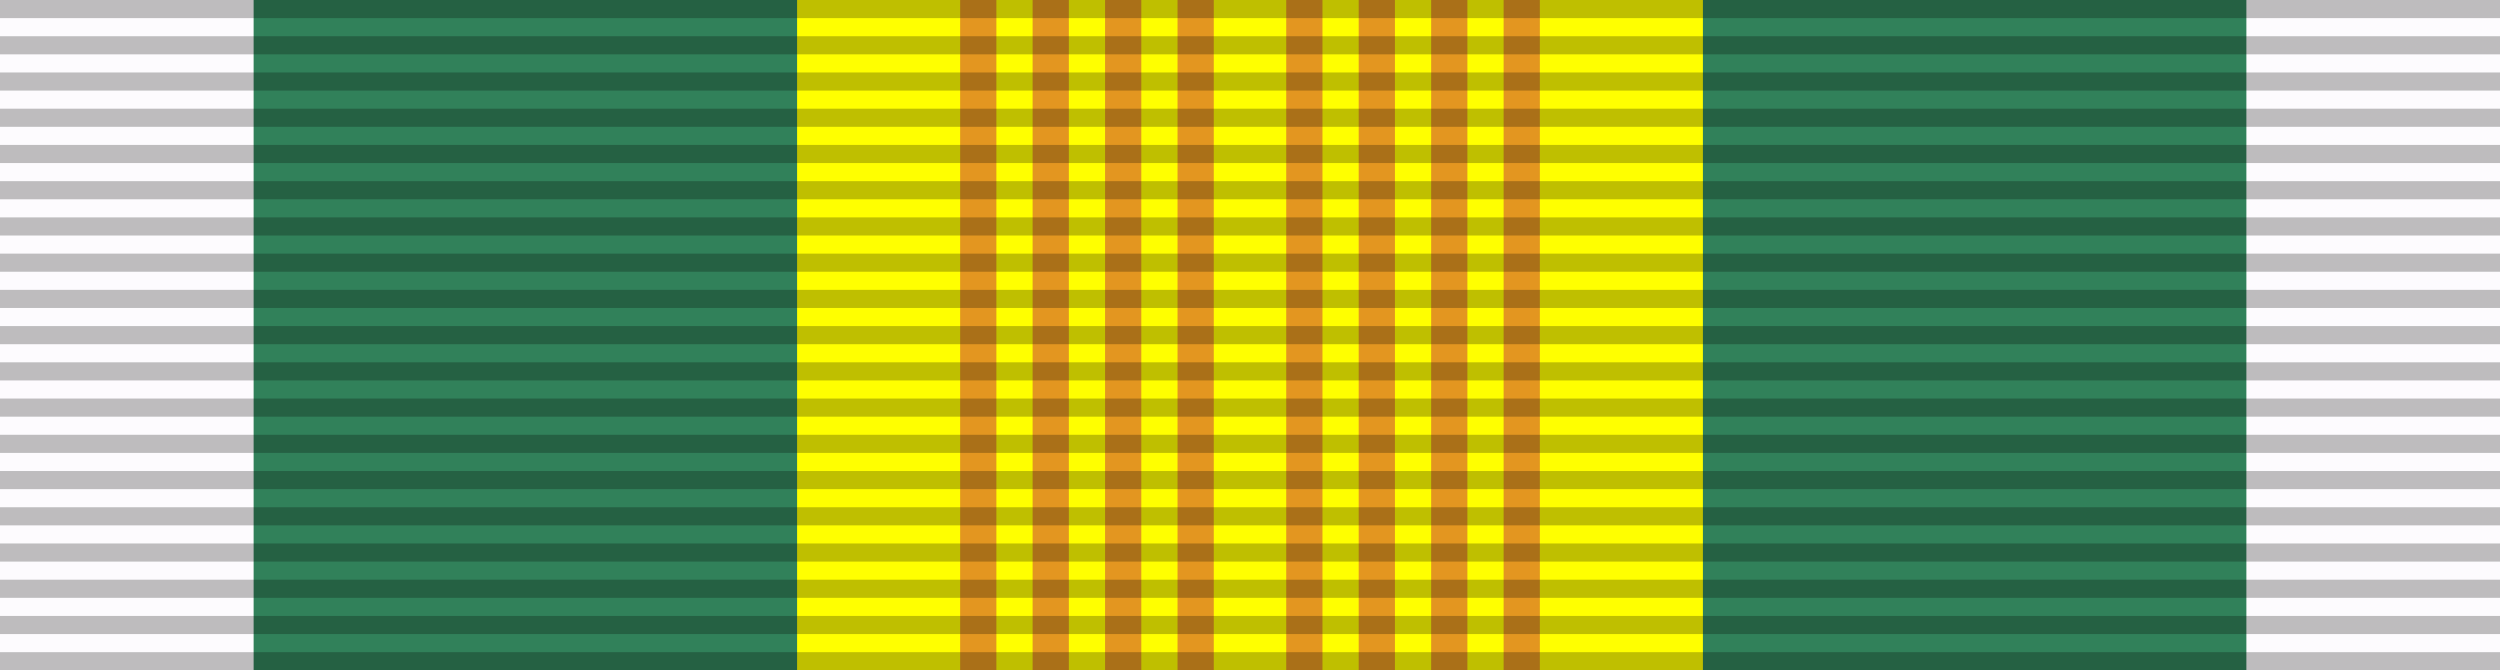 <?xml version="1.0" encoding="UTF-8"?>
<svg xmlns="http://www.w3.org/2000/svg" viewBox="0 0 138 37">
<rect width="138" height="37" fill="#fdfbfe"/>
<rect width="110" height="37" x="14" fill="#31815a"/>
<rect width="50" height="37" x="44" fill="#ff0"/>
<g stroke="#e39620" stroke-width="37" stroke-dasharray="2"><path d="m 53,18.5 14,0"/><path d="m 71,18.5 14,0"/></g>
<path d="m 69,0 0,37" opacity="0.25" stroke="#000" stroke-width="138" stroke-dasharray="1"/>
</svg>